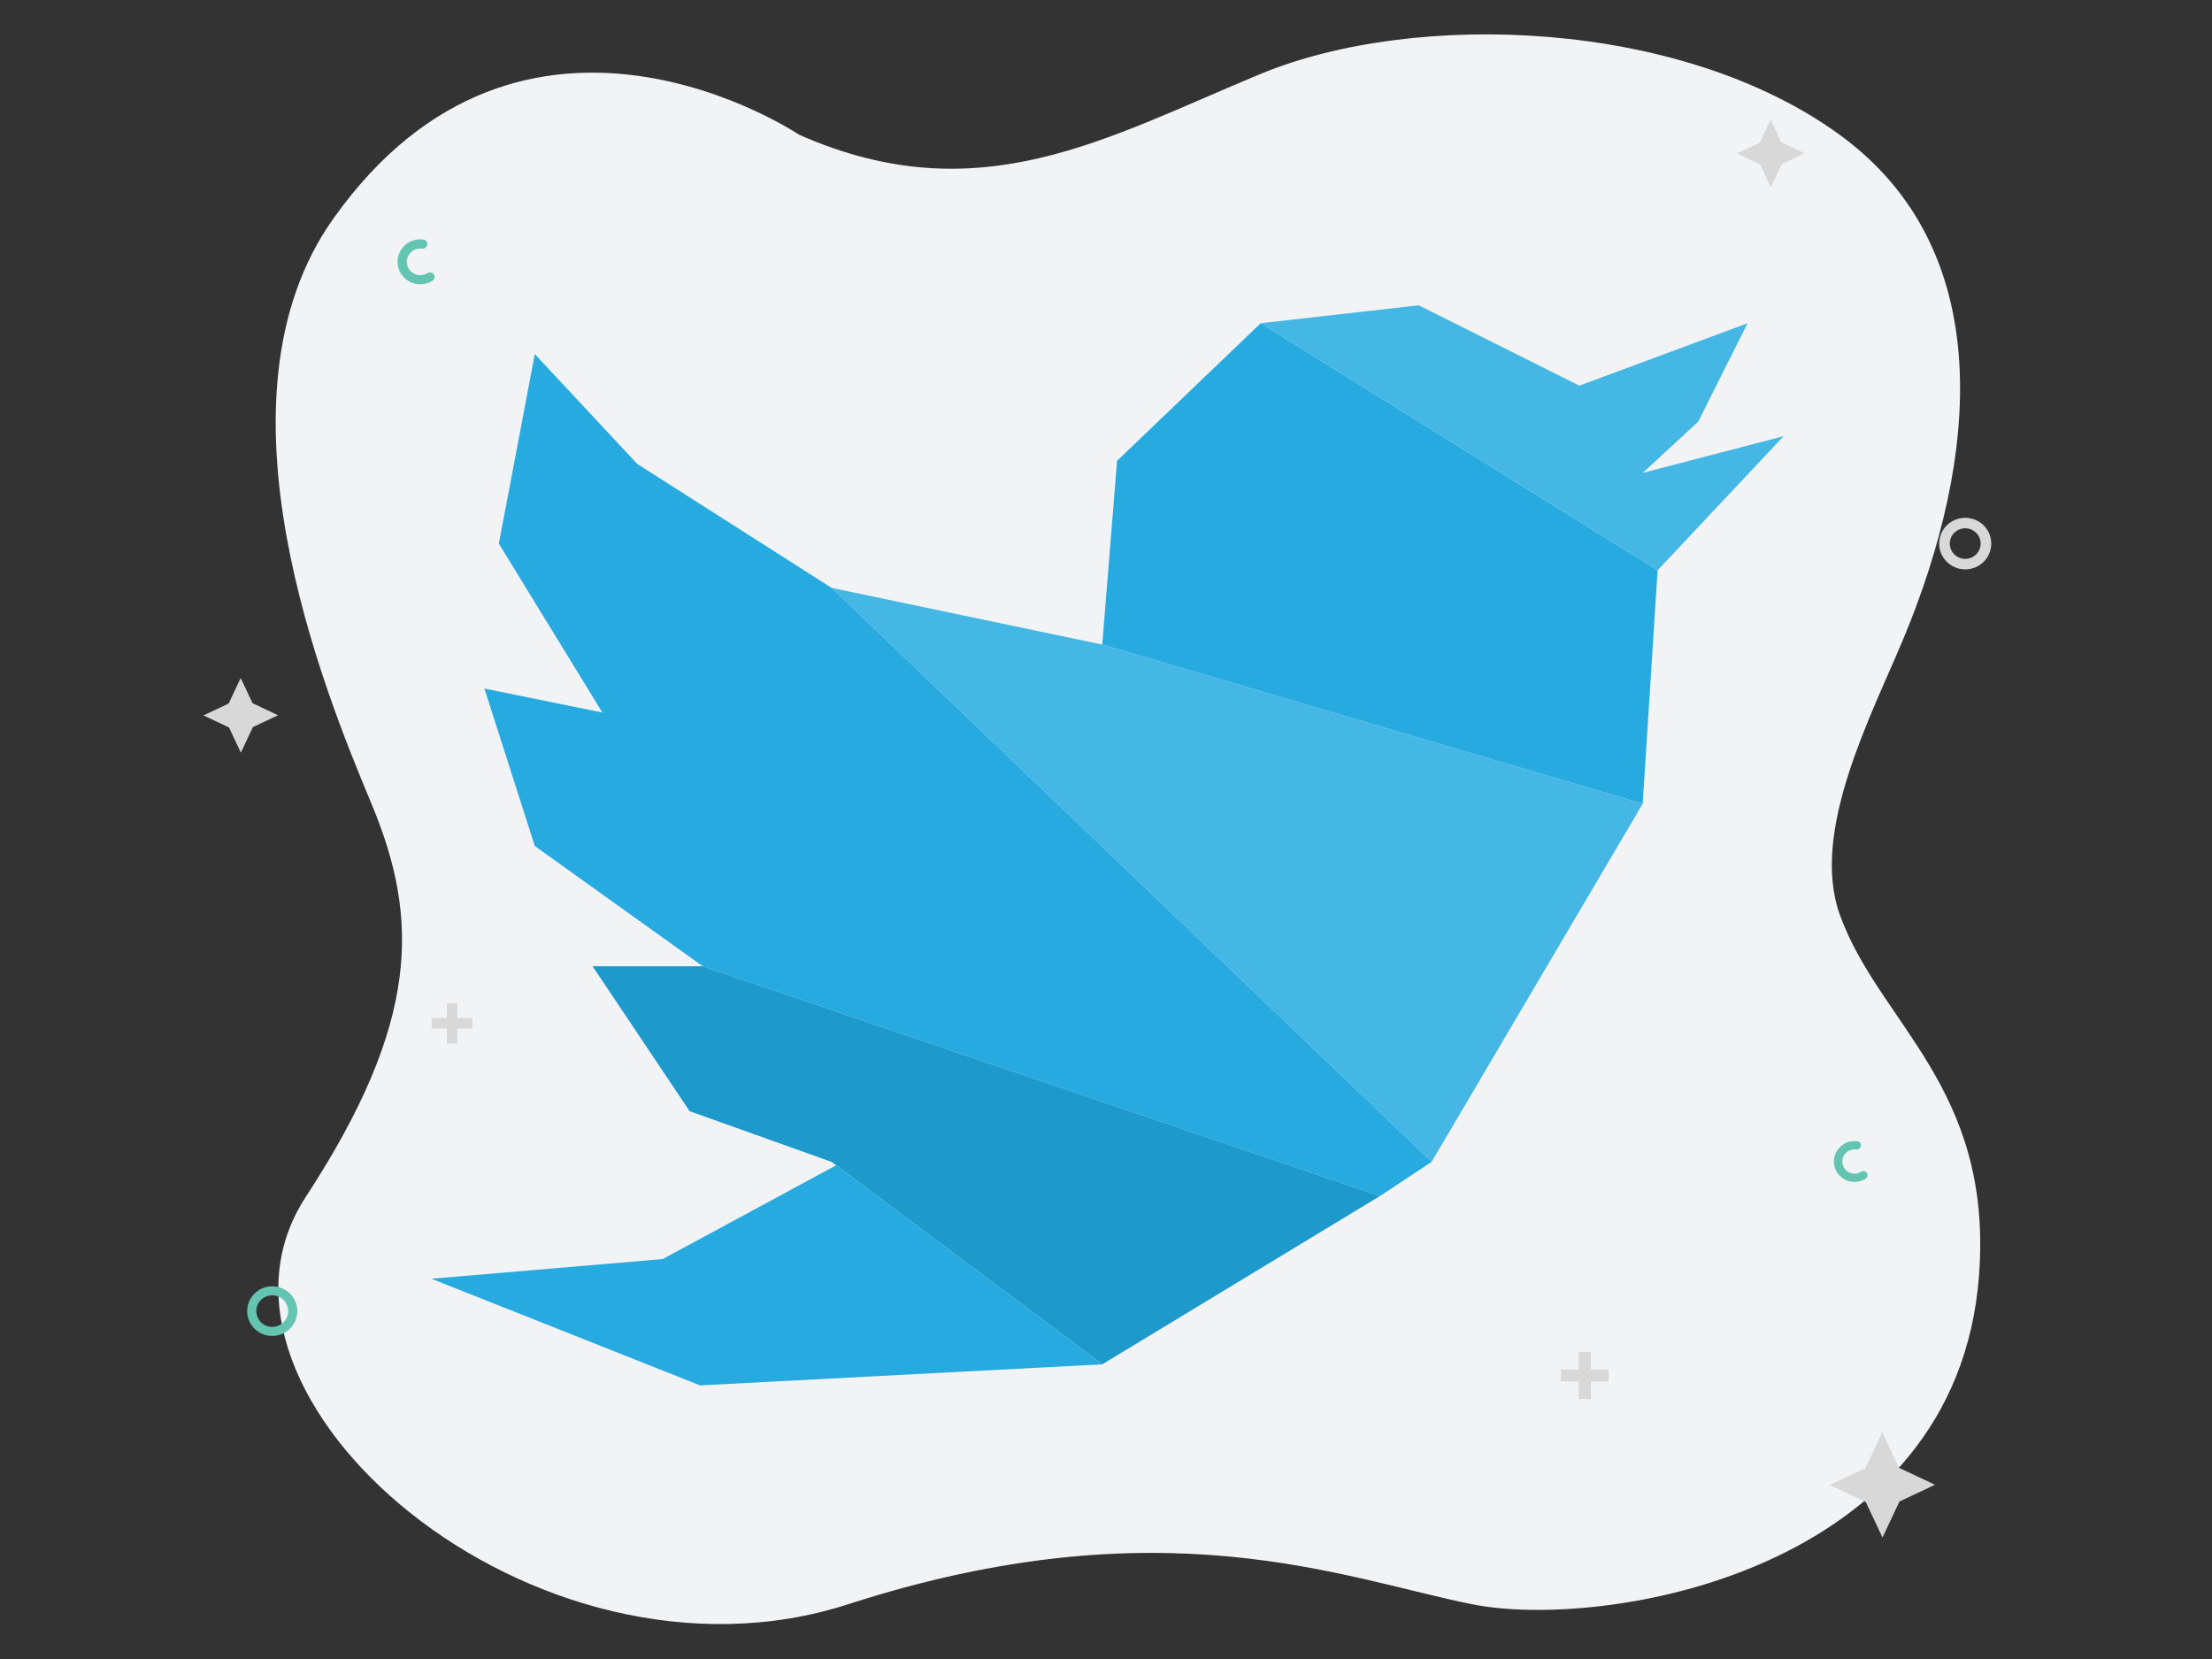 <?xml version="1.0" encoding="UTF-8" standalone="no"?>
<!DOCTYPE svg PUBLIC "-//W3C//DTD SVG 1.1//EN" "http://www.w3.org/Graphics/SVG/1.1/DTD/svg11.dtd">
<svg width="100%" height="100%" viewBox="0 0 600 450" version="1.1" xmlns="http://www.w3.org/2000/svg" xmlns:xlink="http://www.w3.org/1999/xlink" xml:space="preserve" xmlns:serif="http://www.serif.com/" style="fill-rule:evenodd;clip-rule:evenodd;stroke-linejoin:round;stroke-miterlimit:2;">
    <rect x="0" y="0" width="600" height="450" fill="#333333" stroke="none"/>
    <g transform="matrix(0.552,0,0,0.552,-1183.08,-1474.64)">
        <path d="M2536.03,2737.7C2536.03,2737.7 2400.8,2646.61 2306.96,2779.02C2244.14,2867.66 2302.45,3010.51 2325.8,3066.41C2349.45,3123 2349.63,3173.7 2293.46,3259.68C2229.65,3357.35 2405.96,3509.53 2560.04,3459.76C2714.11,3409.99 2803.23,3447.02 2866.61,3459.76C2929.98,3472.51 3104.69,3445.2 3115.74,3298.15C3122.68,3205.66 3066.49,3174.38 3047.29,3120.81C3032.7,3080.11 3062.69,3023.4 3078.62,2985.19C3115.51,2896.68 3125.3,2794.52 3047.29,2737.7C2969.28,2680.87 2838.77,2676.3 2762.75,2707.76C2686.72,2739.22 2624.37,2776.66 2536.03,2737.7Z" style="fill:rgb(242,243,245);"/>
    </g>
    <g transform="matrix(0.552,0,0,0.552,-1183.08,-1474.64)">
        <path d="M2684.9,2988.18L2692.18,2897.89L2762.75,2830.28L2957.79,2951.7L2950.47,3066.41L2684.9,2988.18Z" style="fill:rgb(39,170,224);"/>
    </g>
    <g transform="matrix(0.552,0,0,0.552,-1183.08,-1474.64)">
        <path d="M2684.9,2988.18L2551.89,2960.32L2846.73,3242.39L2950.47,3066.41L2684.9,2988.18Z" style="fill:rgb(69,183,228);"/>
    </g>
    <g transform="matrix(0.552,0,0,0.552,-1183.08,-1474.64)">
        <path d="M2551.89,2960.32L2456.37,2899.4L2406.06,2845.47L2388.39,2938.58L2439.26,3021.58L2381.29,3009.79L2406.06,3087.18L2488.6,3146.27L2821.35,3259.17L2846.73,3242.39L2551.89,2960.32Z" style="fill:rgb(39,170,224);"/>
    </g>
    <g transform="matrix(0.552,0,0,0.552,-1183.08,-1474.64)">
        <path d="M2488.6,3146.27L2434.45,3146.27L2482.15,3217.49L2551.89,3242.39L2684.9,3341.87L2821.35,3259.17" style="fill:rgb(29,154,203);"/>
    </g>
    <g transform="matrix(0.552,0,0,0.552,-1183.08,-1474.64)">
        <path d="M2554.14,3244.07L2468.89,3290.15L2355.27,3299.81L2487.26,3352.22L2684.9,3341.87L2554.14,3244.07Z" style="fill:rgb(39,170,224);"/>
    </g>
    <g transform="matrix(0.552,0,0,0.552,-1183.08,-1474.64)">
        <path d="M2762.75,2830.28L2840.39,2821.47L2919.34,2860.95L3002.01,2830.28L2977.77,2878.63L2950.47,2903.82L3019.72,2885.78L2957.79,2951.7L2762.75,2830.28Z" style="fill:rgb(69,183,228);"/>
    </g>
    <g transform="matrix(1.078,0,0,1.078,115.94,67.935)">
        <path d="M0,5.713C-0.702,6.153 -1.577,6.342 -2.496,6.159C-3.753,5.909 -4.789,4.918 -5.086,3.682C-5.612,1.49 -3.94,-0.484 -1.8,-0.484C-1.657,-0.484 -1.518,-0.475 -1.381,-0.458C-0.898,-0.397 -0.422,-0.602 -0.205,-1.034L-0.131,-1.181C0.193,-1.826 -0.199,-2.616 -0.918,-2.725C-1.507,-2.813 -2.124,-2.813 -2.747,-2.716C-5.242,-2.327 -7.211,-0.241 -7.479,2.246C-7.845,5.649 -5.162,8.526 -1.8,8.526C-0.675,8.526 0.372,8.203 1.256,7.648C2.009,7.175 1.986,6.08 1.205,5.655C0.824,5.447 0.367,5.482 0,5.713" style="fill:rgb(100,196,178);fill-rule:nonzero;"/>
    </g>
    <g transform="matrix(1.199,0,0,1.199,128.156,278.984)">
        <path d="M0,-2.343L-3.43,-2.343L-3.43,-5.739L-5.795,-5.739L-5.795,-2.343L-9.225,-2.343L-9.225,-0.001L-5.795,-0.001L-5.795,3.396L-3.43,3.396L-3.43,-0.001L0,-0.001L0,-2.343Z" style="fill:rgb(216,216,216);fill-rule:nonzero;"/>
    </g>
    <g transform="matrix(1.075,0,0,1.075,75.429,194.053)">
        <path d="M0,-0.044L-0.042,-0.065L-6.44,-3.079L-9.415,-9.394L-9.436,-9.436L-9.457,-9.394L-12.471,-2.996L-18.786,-0.021L-18.828,0L-18.786,0.021L-12.387,3.036L-9.412,9.351L-9.392,9.392L-9.371,9.351L-6.356,2.952L-0.042,-0.023L0,-0.044Z" style="fill:rgb(216,216,216);fill-rule:nonzero;"/>
    </g>
    <g transform="matrix(1.401,0,0,1.401,533.058,143.303)">
        <path d="M0,5.918C-1.646,5.918 -2.984,4.593 -2.984,2.956C-2.984,1.326 -1.646,-0.005 0,-0.005C1.652,-0.005 2.99,1.326 2.99,2.956C2.99,4.593 1.652,5.918 0,5.918M0,-2.033C-2.781,-2.033 -5.038,0.202 -5.038,2.956C-5.038,5.716 -2.781,7.951 0,7.951C2.787,7.951 5.044,5.716 5.044,2.956C5.044,0.202 2.787,-2.033 0,-2.033" style="fill:rgb(216,216,216);fill-rule:nonzero;"/>
    </g>
    <g transform="matrix(1.401,0,0,1.401,436.329,374.727)">
        <path d="M0,-2.343L-3.43,-2.343L-3.43,-5.739L-5.795,-5.739L-5.795,-2.343L-9.225,-2.343L-9.225,-0.001L-5.795,-0.001L-5.795,3.396L-3.43,3.396L-3.43,-0.001L0,-0.001L0,-2.343Z" style="fill:rgb(216,216,216);fill-rule:nonzero;"/>
    </g>
    <g transform="matrix(0.976,0,0,0.976,489.504,41.627)">
        <path d="M0,-0.044L-0.042,-0.065L-6.44,-3.079L-9.415,-9.394L-9.436,-9.436L-9.457,-9.394L-12.471,-2.996L-18.786,-0.021L-18.828,0L-18.786,0.021L-12.387,3.036L-9.412,9.351L-9.392,9.392L-9.371,9.351L-6.356,2.952L-0.042,-0.023L0,-0.044Z" style="fill:rgb(216,216,216);fill-rule:nonzero;"/>
    </g>
    <g transform="matrix(1.516,0,0,1.516,524.859,402.803)">
        <path d="M0,-0.044L-0.042,-0.065L-6.44,-3.079L-9.415,-9.394L-9.436,-9.436L-9.457,-9.394L-12.471,-2.996L-18.786,-0.021L-18.828,0L-18.786,0.021L-12.387,3.036L-9.412,9.351L-9.392,9.392L-9.371,9.351L-6.356,2.952L-0.042,-0.023L0,-0.044Z" style="fill:rgb(216,216,216);fill-rule:nonzero;"/>
    </g>
    <g transform="matrix(0.979,0,0,0.979,504.797,312.249)">
        <path d="M0,5.713C-0.702,6.153 -1.577,6.342 -2.496,6.159C-3.753,5.909 -4.789,4.918 -5.086,3.682C-5.612,1.49 -3.94,-0.484 -1.8,-0.484C-1.657,-0.484 -1.518,-0.475 -1.381,-0.458C-0.898,-0.397 -0.422,-0.602 -0.205,-1.034L-0.131,-1.181C0.193,-1.826 -0.199,-2.616 -0.918,-2.725C-1.507,-2.813 -2.124,-2.813 -2.747,-2.716C-5.242,-2.327 -7.211,-0.241 -7.479,2.246C-7.845,5.649 -5.162,8.526 -1.8,8.526C-0.675,8.526 0.372,8.203 1.256,7.648C2.009,7.175 1.986,6.08 1.205,5.655C0.824,5.447 0.367,5.482 0,5.713" style="fill:rgb(100,196,178);fill-rule:nonzero;"/>
    </g>
    <g transform="matrix(1.19,0,0,1.19,73.847,351.355)">
        <path d="M0,7.197C-2.012,7.197 -3.634,5.581 -3.634,3.598C-3.634,1.616 -2.012,0 0,0C2.001,0 3.625,1.616 3.625,3.598C3.625,5.581 2.001,7.197 0,7.197M0,-2.06C-3.158,-2.06 -5.714,0.47 -5.714,3.598C-5.714,6.725 -3.158,9.257 0,9.257C3.158,9.257 5.713,6.725 5.713,3.598C5.713,0.47 3.158,-2.06 0,-2.06" style="fill:rgb(100,196,178);fill-rule:nonzero;"/>
    </g>
</svg>
